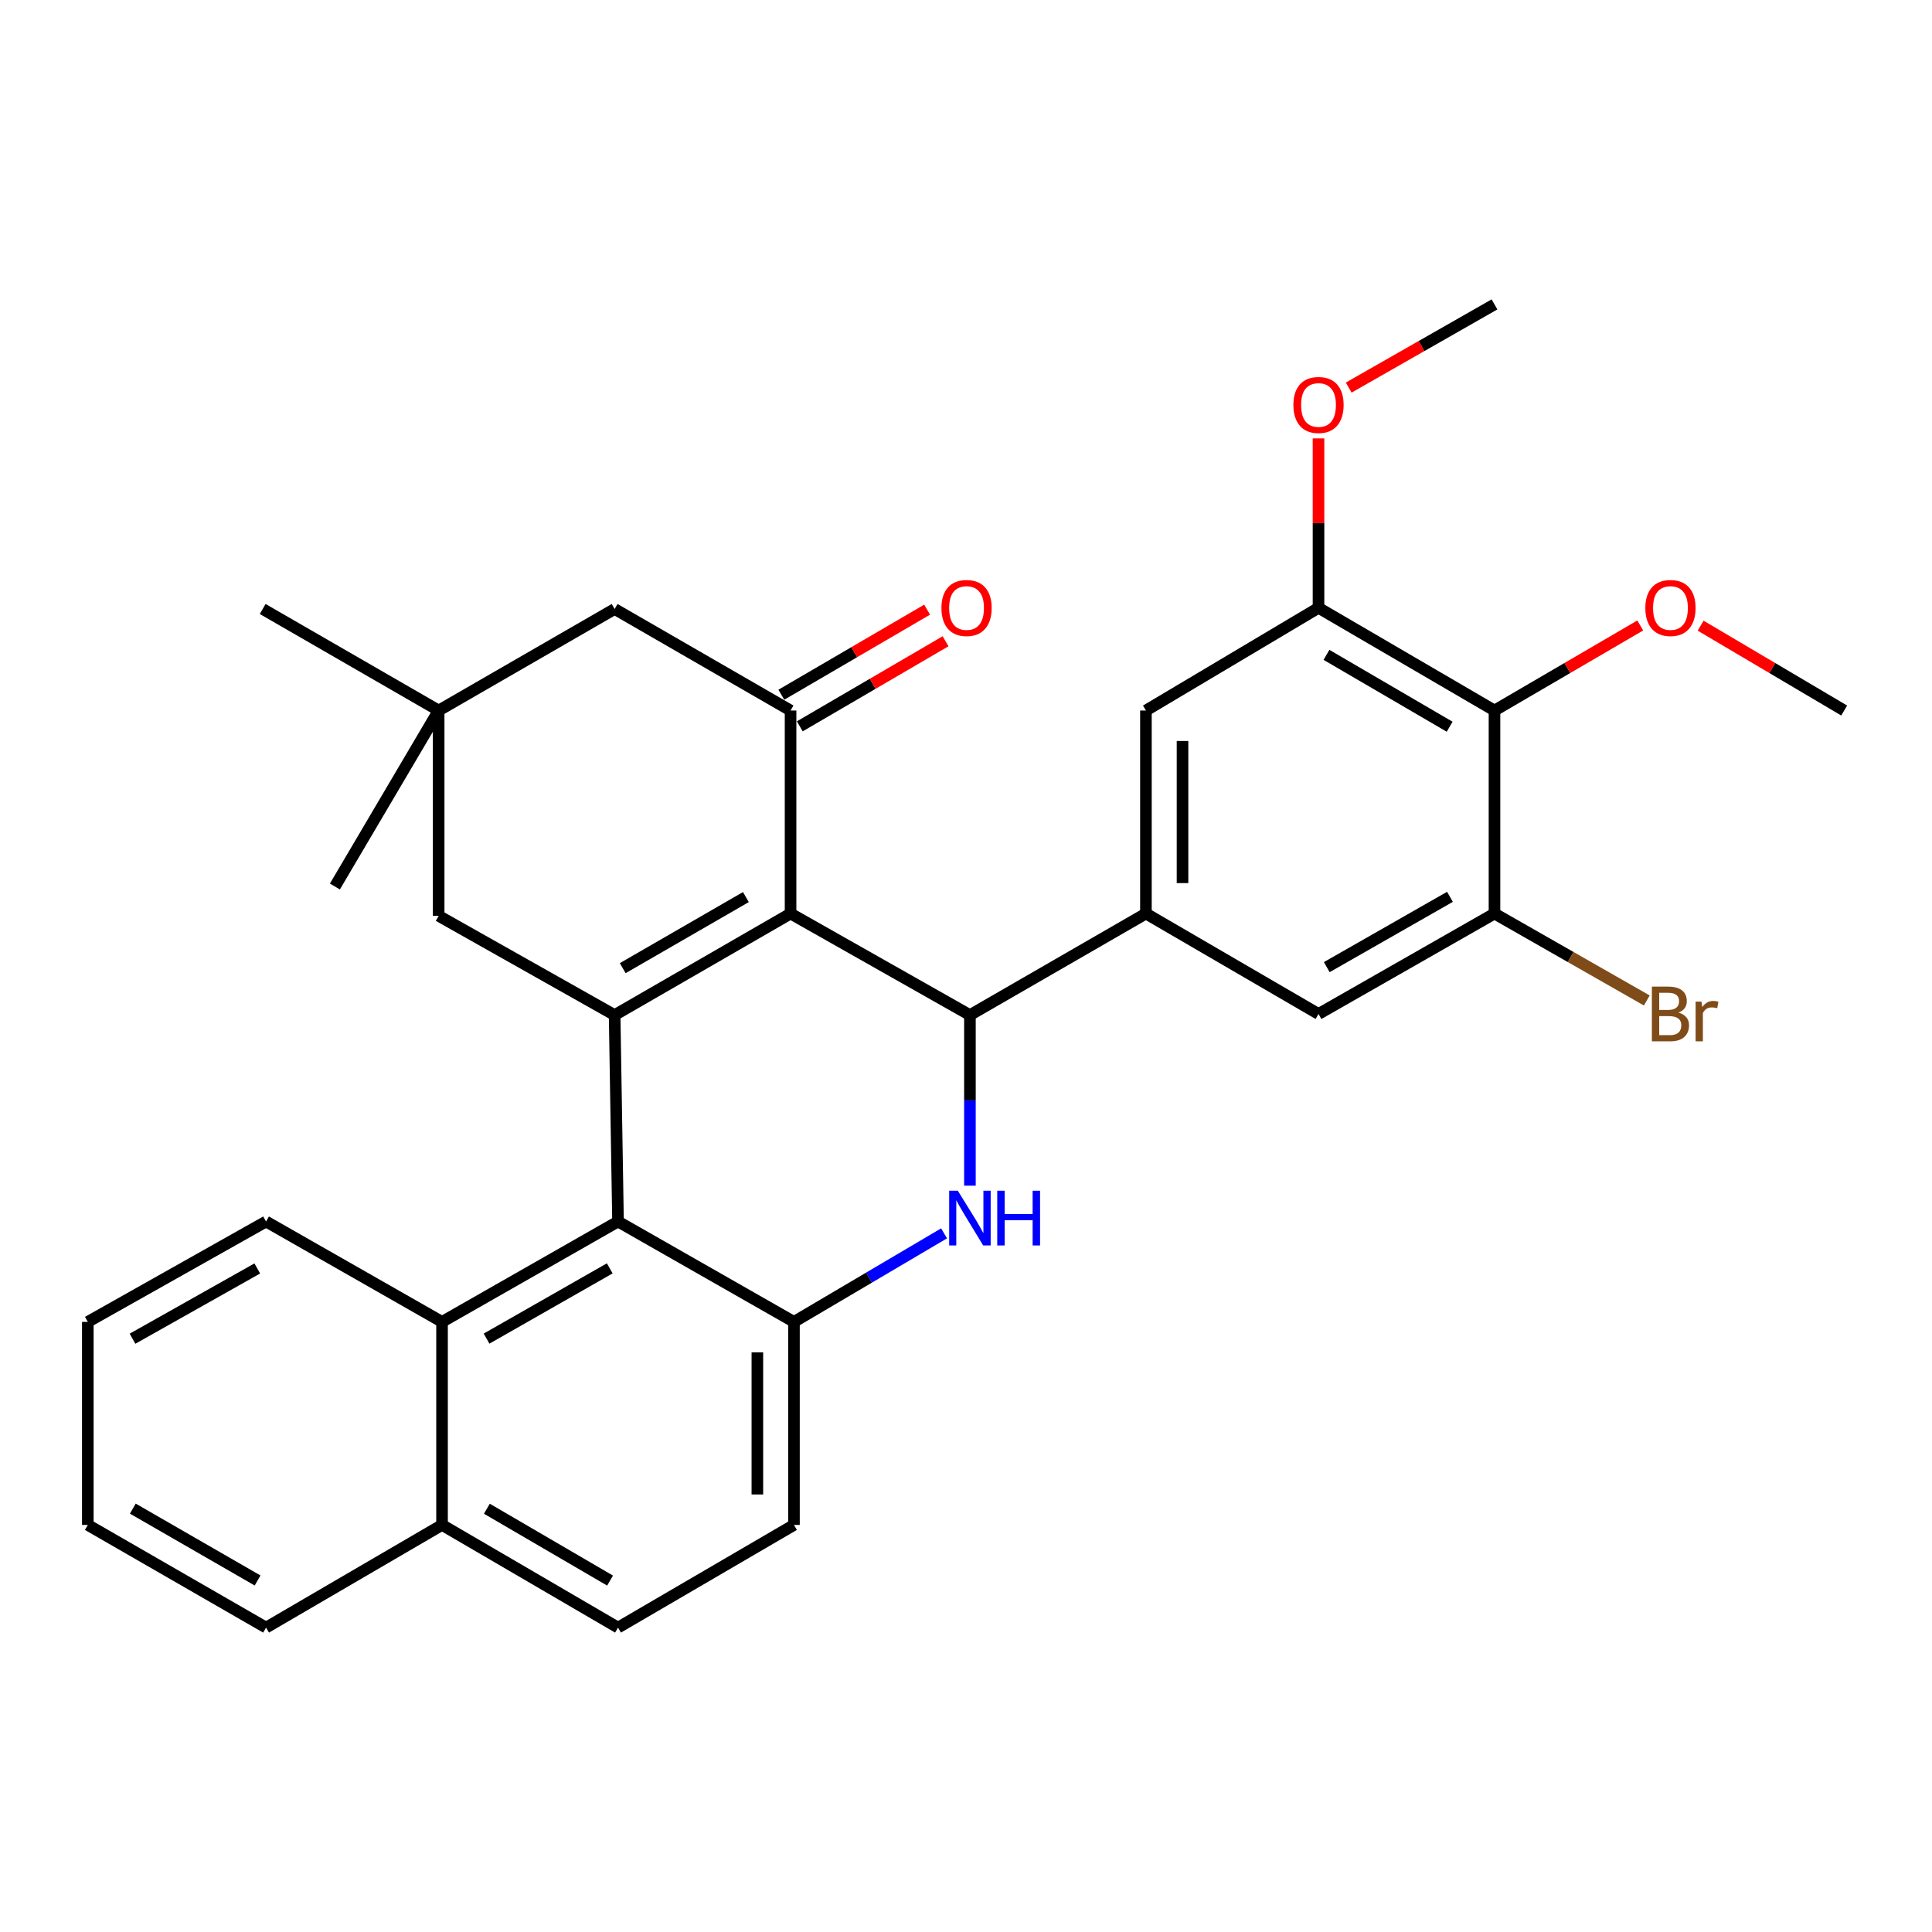 <?xml version='1.0' encoding='iso-8859-1'?>
<svg version='1.1' baseProfile='full'
              xmlns='http://www.w3.org/2000/svg'
                      xmlns:rdkit='http://www.rdkit.org/xml'
                      xmlns:xlink='http://www.w3.org/1999/xlink'
                  xml:space='preserve'
width='1000px' height='1000px' viewBox='0 0 1000 1000'>
<!-- END OF HEADER -->
<rect style='opacity:1.0;fill:#FFFFFF;stroke:none' width='1000' height='1000' x='0' y='0'> </rect>
<path class='bond-0' d='M 409.196,472.85 L 318.129,525.403' style='fill:none;fill-rule:evenodd;stroke:#000000;stroke-width:6px;stroke-linecap:butt;stroke-linejoin:miter;stroke-opacity:1' />
<path class='bond-0' d='M 386.069,464.327 L 322.322,501.114' style='fill:none;fill-rule:evenodd;stroke:#000000;stroke-width:6px;stroke-linecap:butt;stroke-linejoin:miter;stroke-opacity:1' />
<path class='bond-1' d='M 409.196,472.85 L 502.031,525.403' style='fill:none;fill-rule:evenodd;stroke:#000000;stroke-width:6px;stroke-linecap:butt;stroke-linejoin:miter;stroke-opacity:1' />
<path class='bond-4' d='M 409.196,472.85 L 409.196,367.767' style='fill:none;fill-rule:evenodd;stroke:#000000;stroke-width:6px;stroke-linecap:butt;stroke-linejoin:miter;stroke-opacity:1' />
<path class='bond-3' d='M 318.129,525.403 L 319.887,632.254' style='fill:none;fill-rule:evenodd;stroke:#000000;stroke-width:6px;stroke-linecap:butt;stroke-linejoin:miter;stroke-opacity:1' />
<path class='bond-13' d='M 318.129,525.403 L 227.052,474.04' style='fill:none;fill-rule:evenodd;stroke:#000000;stroke-width:6px;stroke-linecap:butt;stroke-linejoin:miter;stroke-opacity:1' />
<path class='bond-2' d='M 502.031,525.403 L 502.031,569.551' style='fill:none;fill-rule:evenodd;stroke:#000000;stroke-width:6px;stroke-linecap:butt;stroke-linejoin:miter;stroke-opacity:1' />
<path class='bond-2' d='M 502.031,569.551 L 502.031,613.699' style='fill:none;fill-rule:evenodd;stroke:#0000FF;stroke-width:6px;stroke-linecap:butt;stroke-linejoin:miter;stroke-opacity:1' />
<path class='bond-6' d='M 502.031,525.403 L 593.129,472.85' style='fill:none;fill-rule:evenodd;stroke:#000000;stroke-width:6px;stroke-linecap:butt;stroke-linejoin:miter;stroke-opacity:1' />
<path class='bond-5' d='M 488.647,638.381 L 449.8,661.294' style='fill:none;fill-rule:evenodd;stroke:#0000FF;stroke-width:6px;stroke-linecap:butt;stroke-linejoin:miter;stroke-opacity:1' />
<path class='bond-5' d='M 449.8,661.294 L 410.953,684.207' style='fill:none;fill-rule:evenodd;stroke:#000000;stroke-width:6px;stroke-linecap:butt;stroke-linejoin:miter;stroke-opacity:1' />
<path class='bond-10' d='M 319.887,632.254 L 228.799,684.207' style='fill:none;fill-rule:evenodd;stroke:#000000;stroke-width:6px;stroke-linecap:butt;stroke-linejoin:miter;stroke-opacity:1' />
<path class='bond-10' d='M 315.608,656.501 L 251.846,692.868' style='fill:none;fill-rule:evenodd;stroke:#000000;stroke-width:6px;stroke-linecap:butt;stroke-linejoin:miter;stroke-opacity:1' />
<path class='bond-32' d='M 319.887,632.254 L 410.953,684.207' style='fill:none;fill-rule:evenodd;stroke:#000000;stroke-width:6px;stroke-linecap:butt;stroke-linejoin:miter;stroke-opacity:1' />
<path class='bond-15' d='M 409.196,367.767 L 318.129,315.214' style='fill:none;fill-rule:evenodd;stroke:#000000;stroke-width:6px;stroke-linecap:butt;stroke-linejoin:miter;stroke-opacity:1' />
<path class='bond-16' d='M 413.969,375.947 L 451.695,353.933' style='fill:none;fill-rule:evenodd;stroke:#000000;stroke-width:6px;stroke-linecap:butt;stroke-linejoin:miter;stroke-opacity:1' />
<path class='bond-16' d='M 451.695,353.933 L 489.421,331.919' style='fill:none;fill-rule:evenodd;stroke:#FF0000;stroke-width:6px;stroke-linecap:butt;stroke-linejoin:miter;stroke-opacity:1' />
<path class='bond-16' d='M 404.423,359.587 L 442.149,337.573' style='fill:none;fill-rule:evenodd;stroke:#000000;stroke-width:6px;stroke-linecap:butt;stroke-linejoin:miter;stroke-opacity:1' />
<path class='bond-16' d='M 442.149,337.573 L 479.874,315.559' style='fill:none;fill-rule:evenodd;stroke:#FF0000;stroke-width:6px;stroke-linecap:butt;stroke-linejoin:miter;stroke-opacity:1' />
<path class='bond-17' d='M 410.953,684.207 L 410.953,789.301' style='fill:none;fill-rule:evenodd;stroke:#000000;stroke-width:6px;stroke-linecap:butt;stroke-linejoin:miter;stroke-opacity:1' />
<path class='bond-17' d='M 392.012,699.971 L 392.012,773.537' style='fill:none;fill-rule:evenodd;stroke:#000000;stroke-width:6px;stroke-linecap:butt;stroke-linejoin:miter;stroke-opacity:1' />
<path class='bond-11' d='M 593.129,472.85 L 682.46,524.835' style='fill:none;fill-rule:evenodd;stroke:#000000;stroke-width:6px;stroke-linecap:butt;stroke-linejoin:miter;stroke-opacity:1' />
<path class='bond-12' d='M 593.129,472.85 L 593.129,367.767' style='fill:none;fill-rule:evenodd;stroke:#000000;stroke-width:6px;stroke-linecap:butt;stroke-linejoin:miter;stroke-opacity:1' />
<path class='bond-12' d='M 612.071,457.088 L 612.071,383.529' style='fill:none;fill-rule:evenodd;stroke:#000000;stroke-width:6px;stroke-linecap:butt;stroke-linejoin:miter;stroke-opacity:1' />
<path class='bond-7' d='M 773.548,367.767 L 682.46,314.614' style='fill:none;fill-rule:evenodd;stroke:#000000;stroke-width:6px;stroke-linecap:butt;stroke-linejoin:miter;stroke-opacity:1' />
<path class='bond-7' d='M 750.338,376.154 L 686.577,338.947' style='fill:none;fill-rule:evenodd;stroke:#000000;stroke-width:6px;stroke-linecap:butt;stroke-linejoin:miter;stroke-opacity:1' />
<path class='bond-21' d='M 773.548,367.767 L 811.269,345.753' style='fill:none;fill-rule:evenodd;stroke:#000000;stroke-width:6px;stroke-linecap:butt;stroke-linejoin:miter;stroke-opacity:1' />
<path class='bond-21' d='M 811.269,345.753 L 848.989,323.74' style='fill:none;fill-rule:evenodd;stroke:#FF0000;stroke-width:6px;stroke-linecap:butt;stroke-linejoin:miter;stroke-opacity:1' />
<path class='bond-33' d='M 773.548,367.767 L 773.548,472.85' style='fill:none;fill-rule:evenodd;stroke:#000000;stroke-width:6px;stroke-linecap:butt;stroke-linejoin:miter;stroke-opacity:1' />
<path class='bond-8' d='M 773.548,472.85 L 682.46,524.835' style='fill:none;fill-rule:evenodd;stroke:#000000;stroke-width:6px;stroke-linecap:butt;stroke-linejoin:miter;stroke-opacity:1' />
<path class='bond-8' d='M 750.496,464.197 L 686.735,500.586' style='fill:none;fill-rule:evenodd;stroke:#000000;stroke-width:6px;stroke-linecap:butt;stroke-linejoin:miter;stroke-opacity:1' />
<path class='bond-20' d='M 773.548,472.85 L 812.966,495.349' style='fill:none;fill-rule:evenodd;stroke:#000000;stroke-width:6px;stroke-linecap:butt;stroke-linejoin:miter;stroke-opacity:1' />
<path class='bond-20' d='M 812.966,495.349 L 852.384,517.847' style='fill:none;fill-rule:evenodd;stroke:#7F4C19;stroke-width:6px;stroke-linecap:butt;stroke-linejoin:miter;stroke-opacity:1' />
<path class='bond-9' d='M 682.46,314.614 L 593.129,367.767' style='fill:none;fill-rule:evenodd;stroke:#000000;stroke-width:6px;stroke-linecap:butt;stroke-linejoin:miter;stroke-opacity:1' />
<path class='bond-22' d='M 682.46,314.614 L 682.46,270.766' style='fill:none;fill-rule:evenodd;stroke:#000000;stroke-width:6px;stroke-linecap:butt;stroke-linejoin:miter;stroke-opacity:1' />
<path class='bond-22' d='M 682.46,270.766 L 682.46,226.918' style='fill:none;fill-rule:evenodd;stroke:#FF0000;stroke-width:6px;stroke-linecap:butt;stroke-linejoin:miter;stroke-opacity:1' />
<path class='bond-18' d='M 228.799,684.207 L 228.799,789.301' style='fill:none;fill-rule:evenodd;stroke:#000000;stroke-width:6px;stroke-linecap:butt;stroke-linejoin:miter;stroke-opacity:1' />
<path class='bond-23' d='M 228.799,684.207 L 137.711,632.254' style='fill:none;fill-rule:evenodd;stroke:#000000;stroke-width:6px;stroke-linecap:butt;stroke-linejoin:miter;stroke-opacity:1' />
<path class='bond-31' d='M 227.052,474.04 L 227.052,367.767' style='fill:none;fill-rule:evenodd;stroke:#000000;stroke-width:6px;stroke-linecap:butt;stroke-linejoin:miter;stroke-opacity:1' />
<path class='bond-14' d='M 227.052,367.767 L 318.129,315.214' style='fill:none;fill-rule:evenodd;stroke:#000000;stroke-width:6px;stroke-linecap:butt;stroke-linejoin:miter;stroke-opacity:1' />
<path class='bond-24' d='M 227.052,367.767 L 135.964,315.214' style='fill:none;fill-rule:evenodd;stroke:#000000;stroke-width:6px;stroke-linecap:butt;stroke-linejoin:miter;stroke-opacity:1' />
<path class='bond-25' d='M 227.052,367.767 L 173.342,458.855' style='fill:none;fill-rule:evenodd;stroke:#000000;stroke-width:6px;stroke-linecap:butt;stroke-linejoin:miter;stroke-opacity:1' />
<path class='bond-19' d='M 410.953,789.301 L 319.887,842.443' style='fill:none;fill-rule:evenodd;stroke:#000000;stroke-width:6px;stroke-linecap:butt;stroke-linejoin:miter;stroke-opacity:1' />
<path class='bond-26' d='M 228.799,789.301 L 137.711,842.443' style='fill:none;fill-rule:evenodd;stroke:#000000;stroke-width:6px;stroke-linecap:butt;stroke-linejoin:miter;stroke-opacity:1' />
<path class='bond-34' d='M 228.799,789.301 L 319.887,842.443' style='fill:none;fill-rule:evenodd;stroke:#000000;stroke-width:6px;stroke-linecap:butt;stroke-linejoin:miter;stroke-opacity:1' />
<path class='bond-34' d='M 252.007,780.912 L 315.768,818.111' style='fill:none;fill-rule:evenodd;stroke:#000000;stroke-width:6px;stroke-linecap:butt;stroke-linejoin:miter;stroke-opacity:1' />
<path class='bond-27' d='M 880.237,323.842 L 917.391,345.805' style='fill:none;fill-rule:evenodd;stroke:#FF0000;stroke-width:6px;stroke-linecap:butt;stroke-linejoin:miter;stroke-opacity:1' />
<path class='bond-27' d='M 917.391,345.805 L 954.545,367.767' style='fill:none;fill-rule:evenodd;stroke:#000000;stroke-width:6px;stroke-linecap:butt;stroke-linejoin:miter;stroke-opacity:1' />
<path class='bond-28' d='M 698.082,200.617 L 735.815,179.087' style='fill:none;fill-rule:evenodd;stroke:#FF0000;stroke-width:6px;stroke-linecap:butt;stroke-linejoin:miter;stroke-opacity:1' />
<path class='bond-28' d='M 735.815,179.087 L 773.548,157.557' style='fill:none;fill-rule:evenodd;stroke:#000000;stroke-width:6px;stroke-linecap:butt;stroke-linejoin:miter;stroke-opacity:1' />
<path class='bond-29' d='M 137.711,632.254 L 45.455,684.207' style='fill:none;fill-rule:evenodd;stroke:#000000;stroke-width:6px;stroke-linecap:butt;stroke-linejoin:miter;stroke-opacity:1' />
<path class='bond-29' d='M 133.166,656.552 L 68.587,692.919' style='fill:none;fill-rule:evenodd;stroke:#000000;stroke-width:6px;stroke-linecap:butt;stroke-linejoin:miter;stroke-opacity:1' />
<path class='bond-35' d='M 137.711,842.443 L 45.455,789.301' style='fill:none;fill-rule:evenodd;stroke:#000000;stroke-width:6px;stroke-linecap:butt;stroke-linejoin:miter;stroke-opacity:1' />
<path class='bond-35' d='M 133.327,818.058 L 68.747,780.859' style='fill:none;fill-rule:evenodd;stroke:#000000;stroke-width:6px;stroke-linecap:butt;stroke-linejoin:miter;stroke-opacity:1' />
<path class='bond-30' d='M 45.455,684.207 L 45.455,789.301' style='fill:none;fill-rule:evenodd;stroke:#000000;stroke-width:6px;stroke-linecap:butt;stroke-linejoin:miter;stroke-opacity:1' />
<path  class='atom-3' d='M 495.771 616.326
L 505.051 631.326
Q 505.971 632.806, 507.451 635.486
Q 508.931 638.166, 509.011 638.326
L 509.011 616.326
L 512.771 616.326
L 512.771 644.646
L 508.891 644.646
L 498.931 628.246
Q 497.771 626.326, 496.531 624.126
Q 495.331 621.926, 494.971 621.246
L 494.971 644.646
L 491.291 644.646
L 491.291 616.326
L 495.771 616.326
' fill='#0000FF'/>
<path  class='atom-3' d='M 516.171 616.326
L 520.011 616.326
L 520.011 628.366
L 534.491 628.366
L 534.491 616.326
L 538.331 616.326
L 538.331 644.646
L 534.491 644.646
L 534.491 631.566
L 520.011 631.566
L 520.011 644.646
L 516.171 644.646
L 516.171 616.326
' fill='#0000FF'/>
<path  class='atom-17' d='M 487.284 314.694
Q 487.284 307.894, 490.644 304.094
Q 494.004 300.294, 500.284 300.294
Q 506.564 300.294, 509.924 304.094
Q 513.284 307.894, 513.284 314.694
Q 513.284 321.574, 509.884 325.494
Q 506.484 329.374, 500.284 329.374
Q 494.044 329.374, 490.644 325.494
Q 487.284 321.614, 487.284 314.694
M 500.284 326.174
Q 504.604 326.174, 506.924 323.294
Q 509.284 320.374, 509.284 314.694
Q 509.284 309.134, 506.924 306.334
Q 504.604 303.494, 500.284 303.494
Q 495.964 303.494, 493.604 306.294
Q 491.284 309.094, 491.284 314.694
Q 491.284 320.414, 493.604 323.294
Q 495.964 326.174, 500.284 326.174
' fill='#FF0000'/>
<path  class='atom-21' d='M 868.766 524.115
Q 871.486 524.875, 872.846 526.555
Q 874.246 528.195, 874.246 530.635
Q 874.246 534.555, 871.726 536.795
Q 869.246 538.995, 864.526 538.995
L 855.006 538.995
L 855.006 510.675
L 863.366 510.675
Q 868.206 510.675, 870.646 512.635
Q 873.086 514.595, 873.086 518.195
Q 873.086 522.475, 868.766 524.115
M 858.806 513.875
L 858.806 522.755
L 863.366 522.755
Q 866.166 522.755, 867.606 521.635
Q 869.086 520.475, 869.086 518.195
Q 869.086 513.875, 863.366 513.875
L 858.806 513.875
M 864.526 535.795
Q 867.286 535.795, 868.766 534.475
Q 870.246 533.155, 870.246 530.635
Q 870.246 528.315, 868.606 527.155
Q 867.006 525.955, 863.926 525.955
L 858.806 525.955
L 858.806 535.795
L 864.526 535.795
' fill='#7F4C19'/>
<path  class='atom-21' d='M 880.686 518.435
L 881.126 521.275
Q 883.286 518.075, 886.806 518.075
Q 887.926 518.075, 889.446 518.475
L 888.846 521.835
Q 887.126 521.435, 886.166 521.435
Q 884.486 521.435, 883.366 522.115
Q 882.286 522.755, 881.406 524.315
L 881.406 538.995
L 877.646 538.995
L 877.646 518.435
L 880.686 518.435
' fill='#7F4C19'/>
<path  class='atom-22' d='M 851.626 314.694
Q 851.626 307.894, 854.986 304.094
Q 858.346 300.294, 864.626 300.294
Q 870.906 300.294, 874.266 304.094
Q 877.626 307.894, 877.626 314.694
Q 877.626 321.574, 874.226 325.494
Q 870.826 329.374, 864.626 329.374
Q 858.386 329.374, 854.986 325.494
Q 851.626 321.614, 851.626 314.694
M 864.626 326.174
Q 868.946 326.174, 871.266 323.294
Q 873.626 320.374, 873.626 314.694
Q 873.626 309.134, 871.266 306.334
Q 868.946 303.494, 864.626 303.494
Q 860.306 303.494, 857.946 306.294
Q 855.626 309.094, 855.626 314.694
Q 855.626 320.414, 857.946 323.294
Q 860.306 326.174, 864.626 326.174
' fill='#FF0000'/>
<path  class='atom-23' d='M 669.46 209.611
Q 669.46 202.811, 672.82 199.011
Q 676.18 195.211, 682.46 195.211
Q 688.74 195.211, 692.1 199.011
Q 695.46 202.811, 695.46 209.611
Q 695.46 216.491, 692.06 220.411
Q 688.66 224.291, 682.46 224.291
Q 676.22 224.291, 672.82 220.411
Q 669.46 216.531, 669.46 209.611
M 682.46 221.091
Q 686.78 221.091, 689.1 218.211
Q 691.46 215.291, 691.46 209.611
Q 691.46 204.051, 689.1 201.251
Q 686.78 198.411, 682.46 198.411
Q 678.14 198.411, 675.78 201.211
Q 673.46 204.011, 673.46 209.611
Q 673.46 215.331, 675.78 218.211
Q 678.14 221.091, 682.46 221.091
' fill='#FF0000'/>
</svg>
